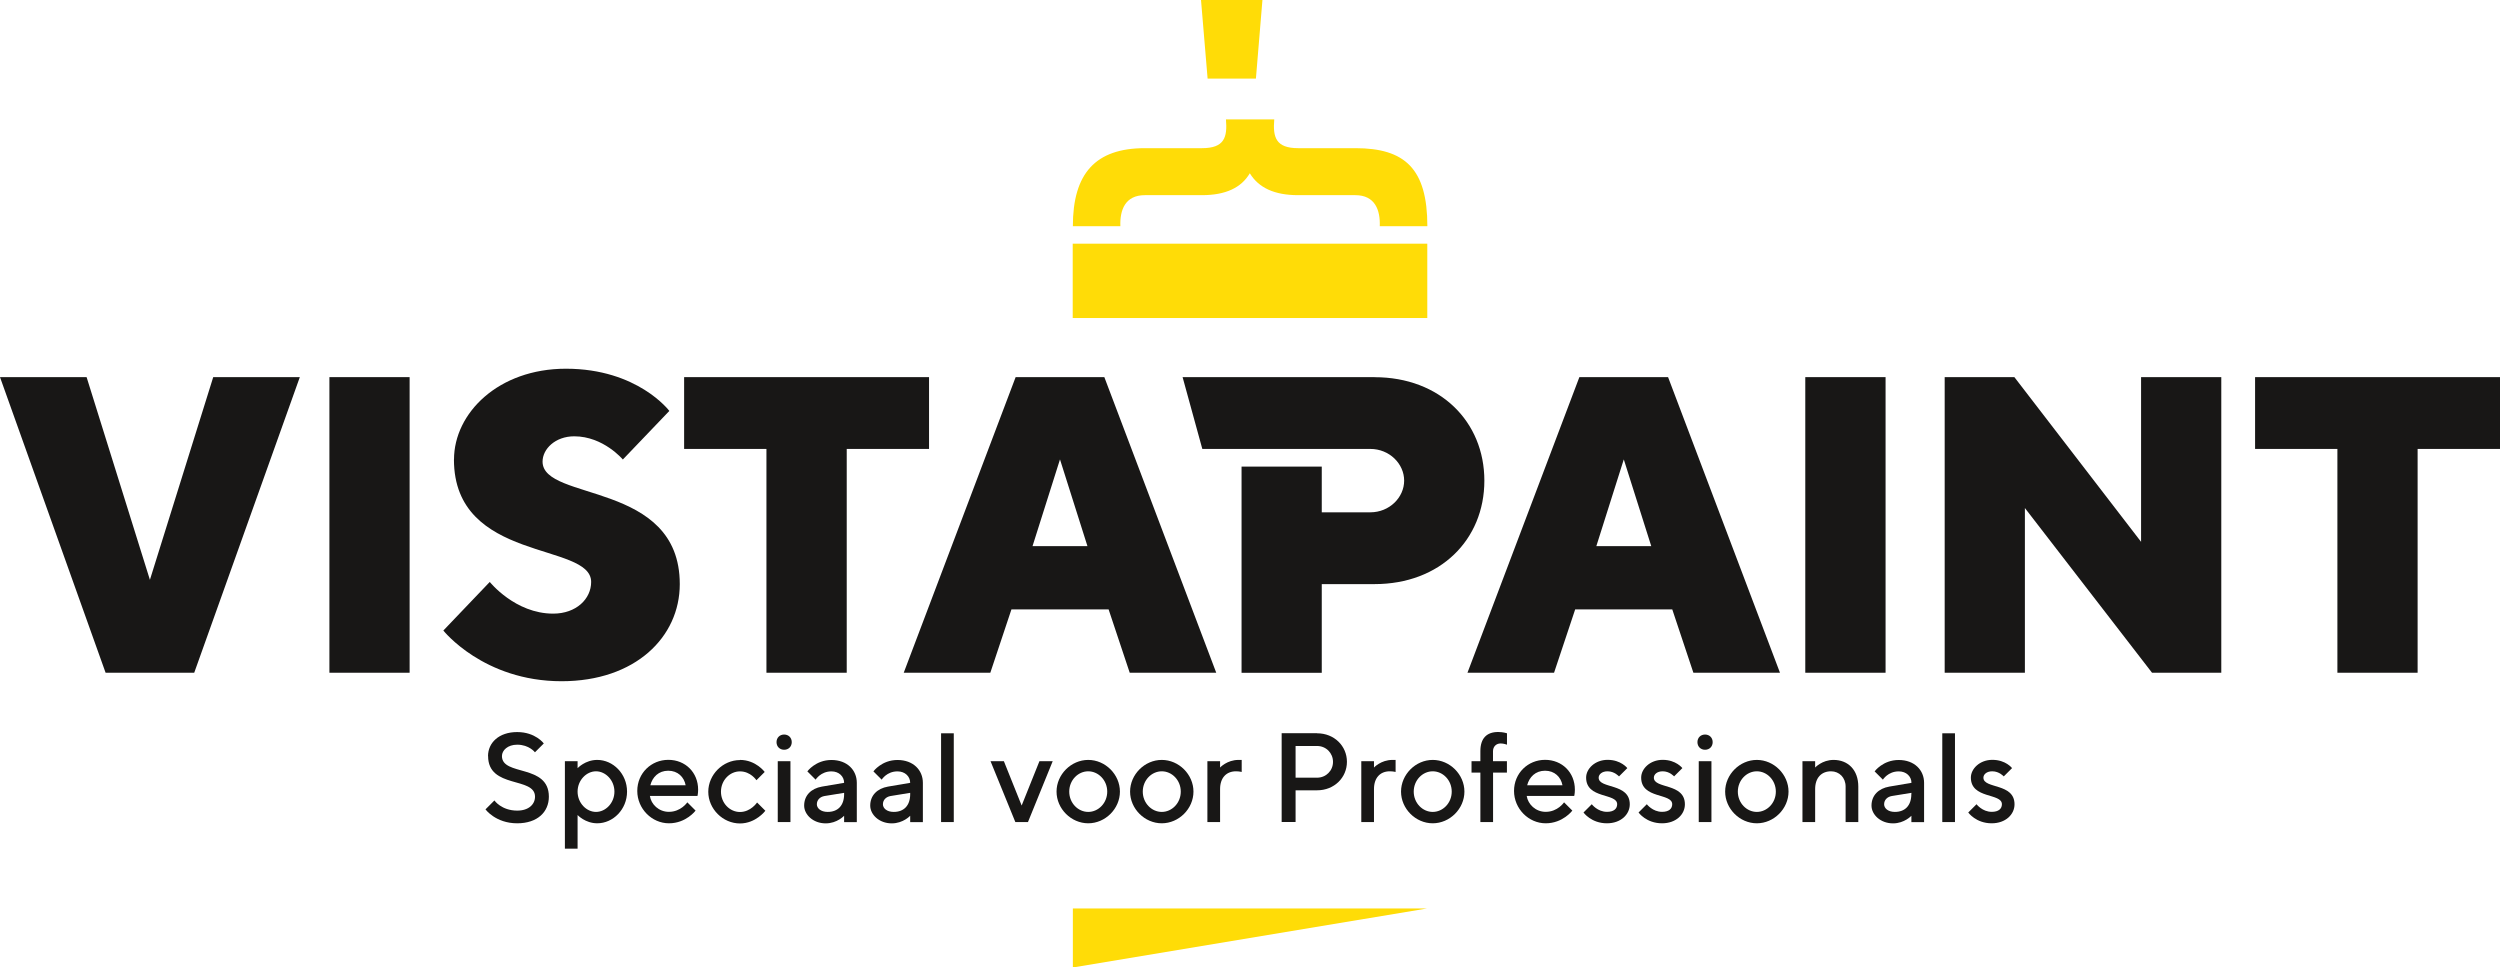 <?xml version="1.0" encoding="UTF-8"?>
<svg id="Laag_2" xmlns="http://www.w3.org/2000/svg" viewBox="0 0 344.71 133.4">
  <defs>
    <style>
      .cls-1 {
        fill: #ffdc07;
      }

      .cls-2 {
        fill: #181716;
      }
    </style>
  </defs>
  <g id="Laag_1-2" data-name="Laag_1">
    <g>
      <polygon class="cls-1" points="173.17 10.84 174.07 0 165.6 0 166.51 10.84 173.17 10.84"/>
      <rect class="cls-1" x="147.91" y="33.6" width="48.89" height="10.25"/>
      <g>
        <path class="cls-1" d="M157.84,26.91h7.88c3.25,0,5.43-1.01,6.61-3.02,1.22,2.01,3.41,3.02,6.66,3.02h7.88c2.73,0,3.46,2.05,3.38,4.28h6.56c0-7.95-3.11-10.76-9.93-10.76h-7.88c-3.09,0-3.51-1.51-3.3-3.97h-6.66c.21,2.47-.21,3.97-3.3,3.97h-7.88c-6.82,0-9.93,3.49-9.93,10.76h6.55c-.08-2.23.65-4.28,3.38-4.28"/>
        <polygon class="cls-2" points="0 52 11.94 52 20.67 79.95 29.4 52 41.34 52 26.78 92.76 14.56 92.76 0 52"/>
        <rect class="cls-2" x="45.42" y="52" width="11.06" height="40.76"/>
        <path class="cls-2" d="M62.6,63.36c0-6.4,6.12-12.52,15.43-12.52,9.9,0,14.26,5.82,14.26,5.82l-6.41,6.7s-2.68-3.2-6.7-3.2c-2.62,0-4.37,1.75-4.37,3.49,0,5.53,18.92,2.62,18.92,16.89,0,7.28-6.11,13.39-16.3,13.39-10.77,0-16.3-6.99-16.3-6.99l6.4-6.7s3.49,4.37,8.74,4.37c3.2,0,5.24-2.04,5.24-4.37,0-5.53-18.92-2.62-18.92-16.89"/>
        <polygon class="cls-2" points="128.1 52 128.1 61.9 116.75 61.9 116.75 92.76 105.68 92.76 105.68 61.9 94.33 61.9 94.33 52 128.1 52"/>
        <path class="cls-2" d="M139.46,84.03l-2.91,8.73h-11.94l15.43-40.76h12.23l15.43,40.76h-11.93l-2.91-8.73h-13.39ZM146.15,63.36l-3.78,11.94h7.57l-3.78-11.94Z"/>
        <path class="cls-2" d="M217.19,84.03l-2.91,8.73h-11.94l15.43-40.76h12.23l15.43,40.76h-11.94l-2.91-8.73h-13.39ZM223.89,63.36l-3.78,11.94h7.57l-3.78-11.94Z"/>
        <rect class="cls-2" x="248.92" y="52" width="11.07" height="40.76"/>
        <polygon class="cls-2" points="306.28 52 306.28 92.76 296.73 92.76 279.2 70.05 279.2 92.76 268.14 92.76 268.14 52 277.75 52 295.22 74.71 295.22 52 306.28 52"/>
        <polygon class="cls-2" points="344.71 52 344.71 61.9 333.35 61.9 333.35 92.76 322.29 92.76 322.29 61.9 310.94 61.9 310.94 52 344.71 52"/>
        <path class="cls-2" d="M189.53,52h-26.47l2.72,9.9h23.17c2.62,0,4.66,2.04,4.66,4.37s-2.04,4.37-4.66,4.37h-6.7v-6.3h-11.06v28.43h11.06v-12.23h7.28c9.03,0,15.14-6.11,15.14-14.26s-6.11-14.27-15.14-14.27"/>
        <polygon class="cls-1" points="196.78 125.26 147.93 133.4 147.93 125.26 196.78 125.26"/>
        <path class="cls-2" d="M67.29,104.26c0-1.84,1.49-3.32,4.02-3.32s3.67,1.57,3.67,1.57l-1.22,1.22s-.79-1.05-2.45-1.05c-1.31,0-2.1.78-2.1,1.57,0,2.8,6.47,1.05,6.47,5.6,0,2.1-1.57,3.67-4.37,3.67-2.97,0-4.37-1.92-4.37-1.92l1.23-1.23s.96,1.4,3.15,1.4c1.58,0,2.45-.87,2.45-1.92,0-2.8-6.47-1.05-6.47-5.6"/>
        <path class="cls-2" d="M79.64,112.39v4.63h-1.75v-12.06h1.75v.96s1.05-1.14,2.71-1.14c2.19,0,4.11,1.92,4.11,4.37s-1.92,4.37-4.11,4.37c-1.66,0-2.71-1.14-2.71-1.14M79.64,109.15c0,1.57,1.22,2.8,2.54,2.8s2.54-1.22,2.54-2.8-1.23-2.8-2.54-2.8-2.54,1.22-2.54,2.8"/>
        <path class="cls-2" d="M89.61,109.76c.17,1.14,1.22,2.18,2.62,2.18,1.66,0,2.54-1.31,2.54-1.31l1.14,1.14s-1.31,1.75-3.67,1.75-4.37-2.01-4.37-4.46,1.92-4.29,4.28-4.29,4.11,1.75,4.11,4.11c0,.53-.09.87-.09.87h-6.56ZM89.68,108.28h4.86c-.21-1.14-1.08-2.01-2.4-2.01s-2.18.87-2.47,2.01"/>
        <path class="cls-2" d="M102.03,104.78c2.19,0,3.41,1.66,3.41,1.66l-1.14,1.14s-.79-1.22-2.27-1.22c-1.4,0-2.62,1.22-2.62,2.8s1.22,2.8,2.62,2.8c1.49,0,2.36-1.31,2.36-1.31l1.14,1.14s-1.31,1.75-3.5,1.75c-2.36,0-4.37-2.01-4.37-4.37s2.01-4.37,4.37-4.37"/>
        <path class="cls-2" d="M108.12,103.38c-.61,0-1.05-.44-1.05-1.05s.44-1.05,1.05-1.05,1.05.44,1.05,1.05-.44,1.05-1.05,1.05M108.99,113.35h-1.75v-8.39h1.75v8.39Z"/>
        <path class="cls-2" d="M116.39,113.35v-.87s-.96,1.05-2.54,1.05c-1.75,0-2.97-1.22-2.97-2.45,0-1.4.96-2.36,2.45-2.62l3.06-.52c0-.87-.7-1.58-1.75-1.58-1.48,0-2.18,1.14-2.18,1.14l-1.14-1.14s1.14-1.57,3.32-1.57,3.5,1.4,3.5,3.15v5.42h-1.75ZM116.39,109.5v-.18l-2.71.44c-.61.11-1.05.53-1.05,1.14,0,.53.53,1.05,1.49,1.05,1.4,0,2.27-.87,2.27-2.45"/>
        <path class="cls-2" d="M125.5,113.35v-.87s-.96,1.05-2.54,1.05c-1.75,0-2.97-1.22-2.97-2.45,0-1.4.96-2.36,2.45-2.62l3.06-.52c0-.87-.7-1.58-1.75-1.58-1.49,0-2.18,1.14-2.18,1.14l-1.14-1.14s1.14-1.57,3.32-1.57,3.5,1.4,3.5,3.15v5.42h-1.75ZM125.5,109.5v-.18l-2.71.44c-.61.11-1.05.53-1.05,1.14,0,.53.52,1.05,1.49,1.05,1.4,0,2.27-.87,2.27-2.45"/>
        <rect class="cls-2" x="129.76" y="101.11" width="1.75" height="12.24"/>
        <polygon class="cls-2" points="140 113.35 136.58 104.96 138.42 104.96 140.87 111.07 143.32 104.96 145.15 104.96 141.74 113.35 140 113.35"/>
        <path class="cls-2" d="M150.05,104.78c2.36,0,4.37,2.01,4.37,4.37s-2.01,4.37-4.37,4.37-4.37-2.01-4.37-4.37,2.01-4.37,4.37-4.37M150.05,106.35c-1.4,0-2.62,1.22-2.62,2.8s1.22,2.8,2.62,2.8,2.62-1.22,2.62-2.8-1.23-2.8-2.62-2.8"/>
        <path class="cls-2" d="M160.19,104.78c2.36,0,4.37,2.01,4.37,4.37s-2.01,4.37-4.37,4.37-4.37-2.01-4.37-4.37,2.01-4.37,4.37-4.37M160.19,106.35c-1.4,0-2.62,1.22-2.62,2.8s1.22,2.8,2.62,2.8,2.62-1.22,2.62-2.8-1.22-2.8-2.62-2.8"/>
        <path class="cls-2" d="M170.42,106.35c-1.31,0-2.19.88-2.19,2.45v4.55h-1.75v-8.39h1.75v.87s.96-1.05,2.54-1.05h.44v1.66s-.35-.09-.79-.09"/>
        <path class="cls-2" d="M181.61,101.11c2.36,0,4.11,1.75,4.11,3.93s-1.75,3.93-4.11,3.93h-2.97v4.37h-1.92v-12.24h4.9ZM178.64,102.86v4.37h2.97c1.22,0,2.19-.96,2.19-2.18s-.96-2.19-2.19-2.19h-2.97Z"/>
        <path class="cls-2" d="M191.63,106.35c-1.31,0-2.18.88-2.18,2.45v4.55h-1.75v-8.39h1.75v.87s.96-1.05,2.54-1.05h.44v1.66s-.35-.09-.79-.09"/>
        <path class="cls-2" d="M197.55,104.78c2.36,0,4.37,2.01,4.37,4.37s-2.01,4.37-4.37,4.37-4.37-2.01-4.37-4.37,2.01-4.37,4.37-4.37M197.55,106.35c-1.4,0-2.62,1.22-2.62,2.8s1.22,2.8,2.62,2.8,2.62-1.22,2.62-2.8-1.22-2.8-2.62-2.8"/>
        <path class="cls-2" d="M207.79,106.53h-1.92v6.82h-1.75v-6.82h-1.22v-1.57h1.22v-1.4c0-1.75.87-2.63,2.45-2.63.7,0,1.22.18,1.22.18v1.57s-.44-.17-.88-.17c-.61,0-1.05.44-1.05,1.07v1.38h1.92v1.57Z"/>
        <path class="cls-2" d="M210.51,109.76c.18,1.14,1.22,2.18,2.62,2.18,1.66,0,2.53-1.31,2.53-1.31l1.14,1.14s-1.31,1.75-3.67,1.75-4.37-2.01-4.37-4.46,1.92-4.29,4.28-4.29,4.11,1.75,4.11,4.11c0,.53-.09.87-.09.87h-6.56ZM210.58,108.28h4.86c-.21-1.14-1.08-2.01-2.4-2.01s-2.18.87-2.47,2.01"/>
        <path class="cls-2" d="M223.23,107.05s-.61-.7-1.58-.7c-.78,0-1.22.44-1.22.88,0,1.57,4.29.7,4.29,3.67,0,1.4-1.23,2.62-3.15,2.62-2.18,0-3.23-1.49-3.23-1.49l1.14-1.14s.78,1.05,2.1,1.05c.96,0,1.4-.44,1.4-1.05,0-1.57-4.28-.7-4.28-3.67,0-1.22,1.22-2.45,2.97-2.45,1.84,0,2.71,1.14,2.71,1.14l-1.14,1.14Z"/>
        <path class="cls-2" d="M230.83,107.05s-.61-.7-1.57-.7c-.79,0-1.22.44-1.22.88,0,1.57,4.28.7,4.28,3.67,0,1.4-1.22,2.62-3.15,2.62-2.19,0-3.24-1.49-3.24-1.49l1.14-1.14s.79,1.05,2.1,1.05c.96,0,1.4-.44,1.4-1.05,0-1.57-4.28-.7-4.28-3.67,0-1.22,1.22-2.45,2.97-2.45,1.84,0,2.71,1.14,2.71,1.14l-1.14,1.14Z"/>
        <path class="cls-2" d="M235.1,103.38c-.61,0-1.05-.44-1.05-1.05s.44-1.05,1.05-1.05,1.05.44,1.05,1.05-.44,1.05-1.05,1.05M235.98,113.35h-1.75v-8.39h1.75v8.39Z"/>
        <path class="cls-2" d="M242.24,104.78c2.36,0,4.37,2.01,4.37,4.37s-2.01,4.37-4.37,4.37-4.37-2.01-4.37-4.37,2.01-4.37,4.37-4.37M242.24,106.35c-1.4,0-2.62,1.22-2.62,2.8s1.22,2.8,2.62,2.8,2.62-1.22,2.62-2.8-1.22-2.8-2.62-2.8"/>
        <path class="cls-2" d="M250.28,105.83s.96-1.05,2.54-1.05c2.01,0,3.41,1.4,3.41,3.67v4.9h-1.75v-4.9c0-1.22-.87-2.1-2.01-2.1-1.31,0-2.19.88-2.19,2.45v4.55h-1.75v-8.39h1.75v.87Z"/>
        <path class="cls-2" d="M263.55,113.35v-.87s-.96,1.05-2.53,1.05c-1.75,0-2.97-1.22-2.97-2.45,0-1.4.96-2.36,2.45-2.62l3.06-.52c0-.87-.7-1.58-1.75-1.58-1.49,0-2.19,1.14-2.19,1.14l-1.14-1.14s1.14-1.57,3.32-1.57,3.5,1.4,3.5,3.15v5.42h-1.75ZM263.55,109.5v-.18l-2.71.44c-.61.11-1.05.53-1.05,1.14,0,.53.52,1.05,1.48,1.05,1.4,0,2.27-.87,2.27-2.45"/>
        <rect class="cls-2" x="267.81" y="101.11" width="1.75" height="12.24"/>
        <path class="cls-2" d="M276.28,107.05s-.61-.7-1.58-.7c-.79,0-1.22.44-1.22.88,0,1.57,4.29.7,4.29,3.67,0,1.4-1.23,2.62-3.15,2.62-2.18,0-3.23-1.49-3.23-1.49l1.14-1.14s.79,1.05,2.1,1.05c.96,0,1.4-.44,1.4-1.05,0-1.57-4.28-.7-4.28-3.67,0-1.22,1.22-2.45,2.97-2.45,1.84,0,2.71,1.14,2.71,1.14l-1.14,1.14Z"/>
      </g>
    </g>
  </g>
</svg>